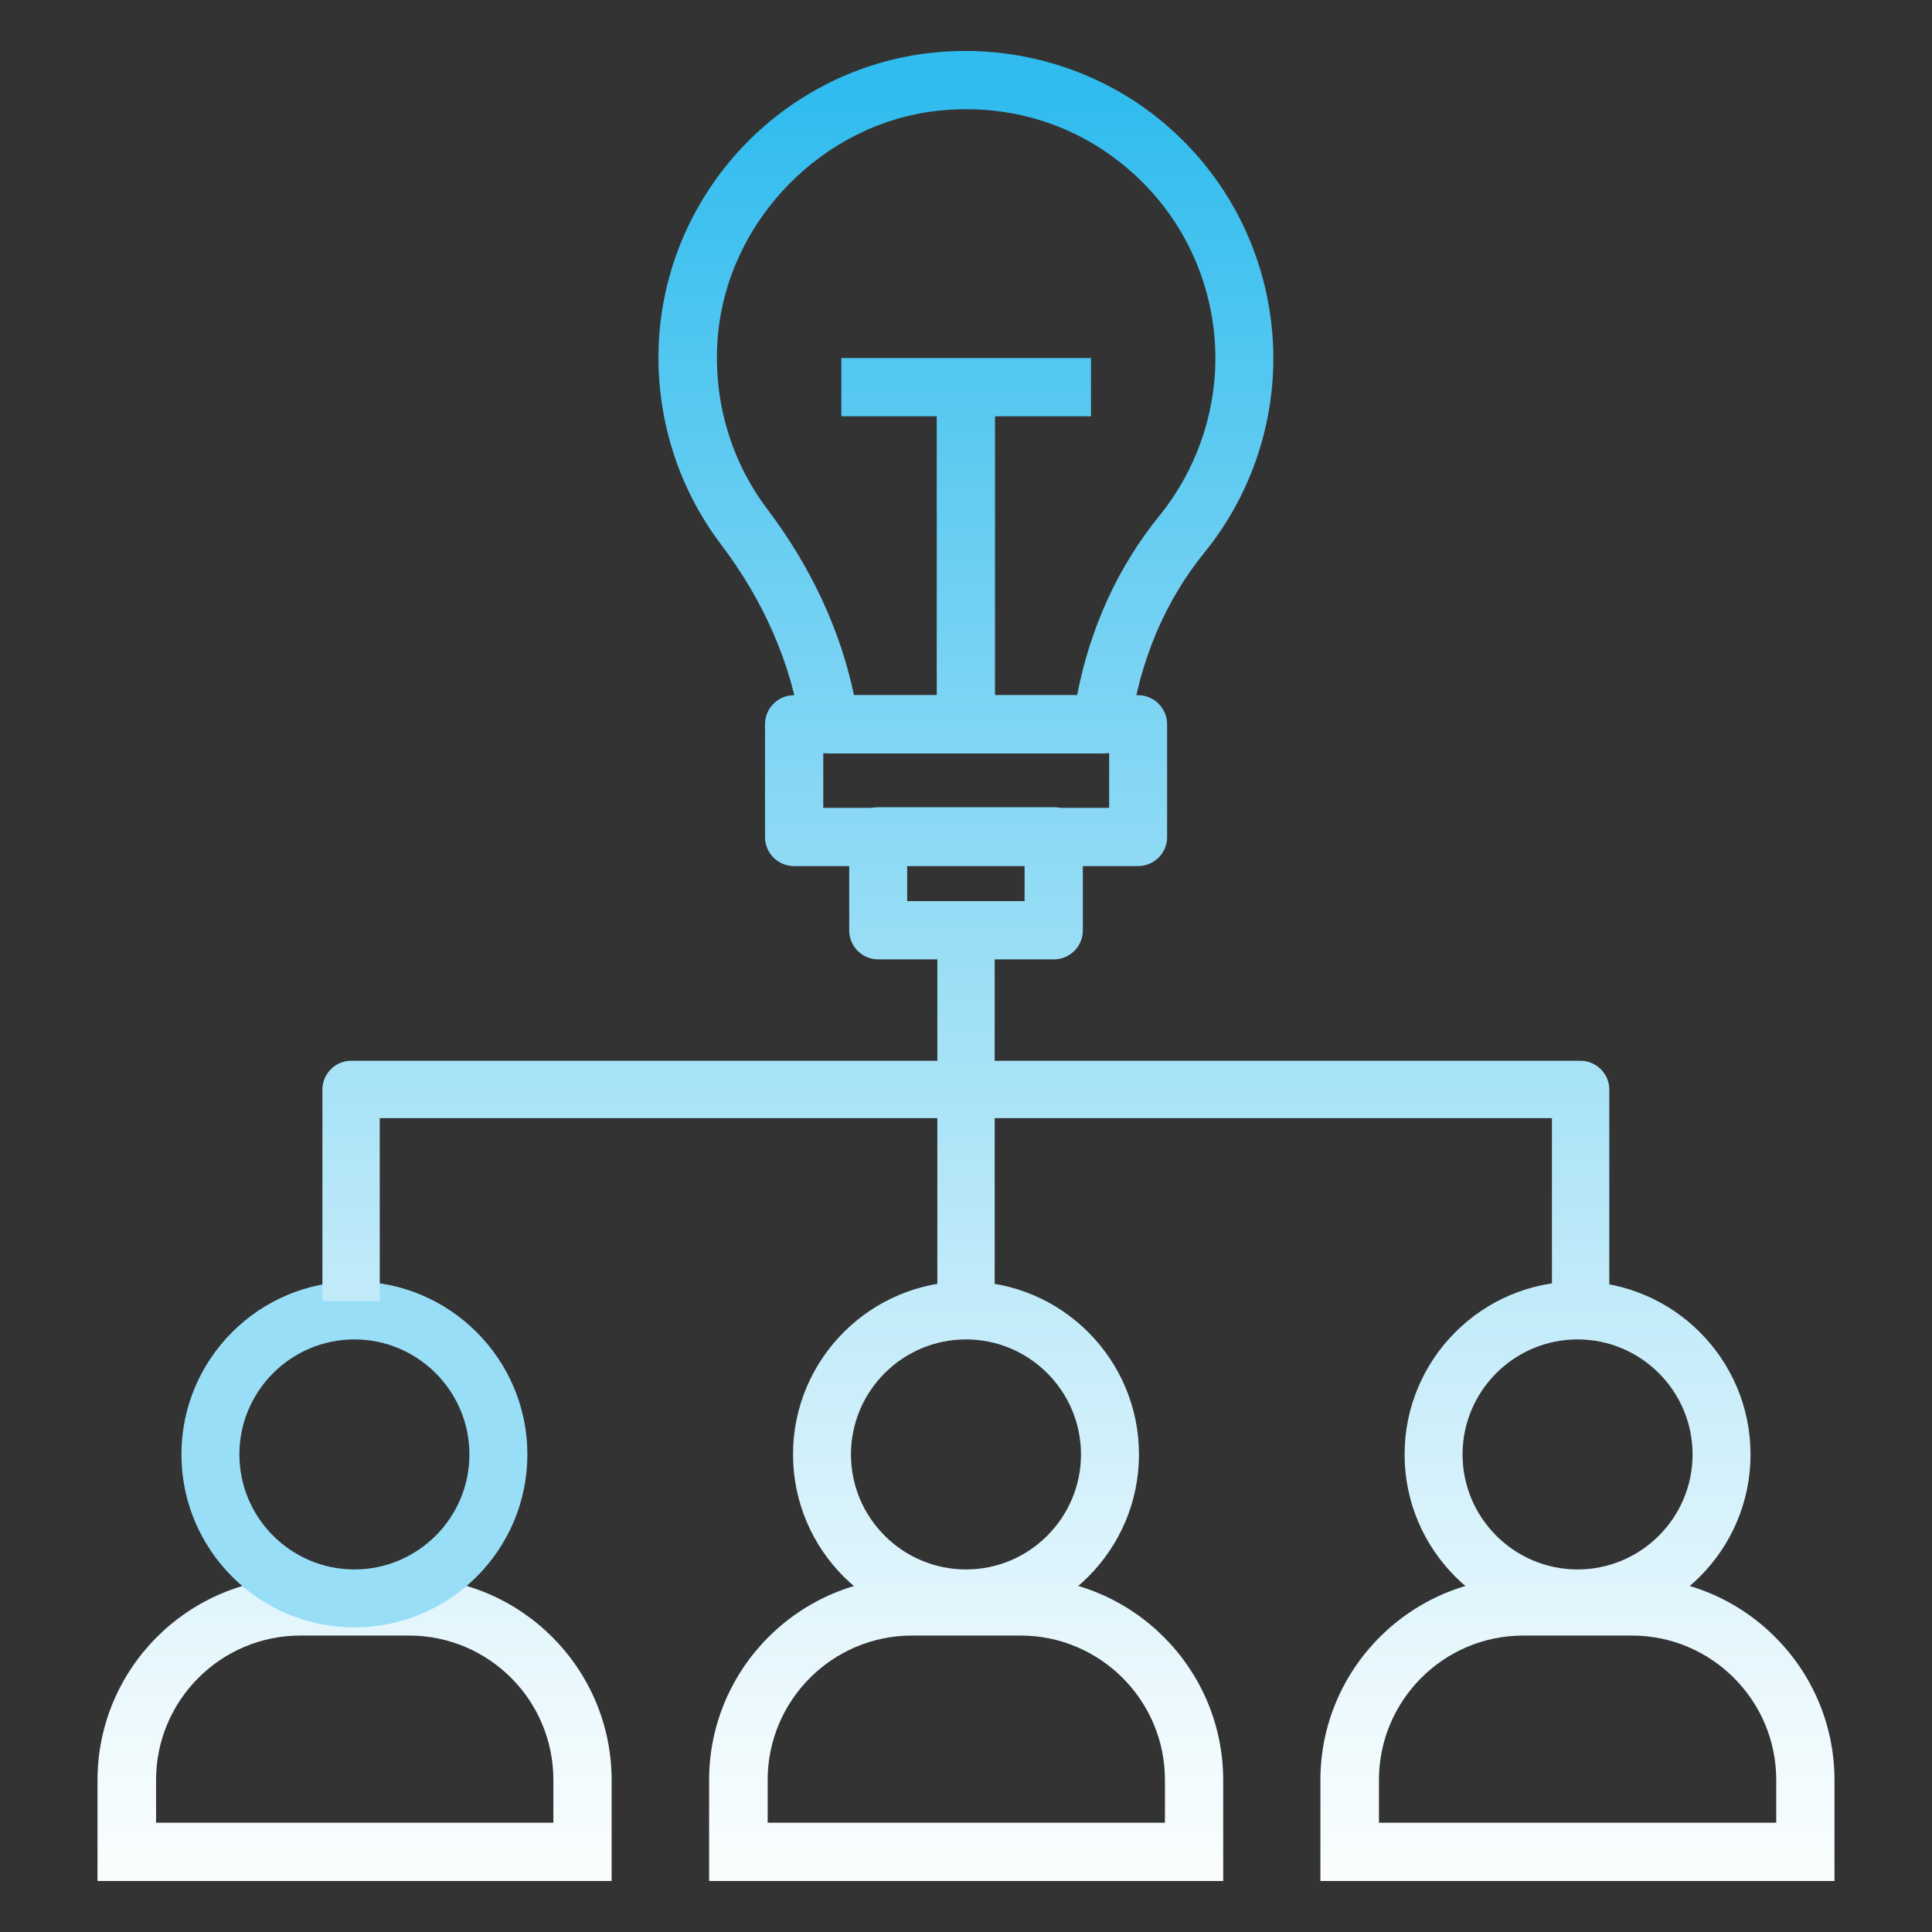 <svg width="64" height="64" viewBox="0 0 64 64" fill="none" xmlns="http://www.w3.org/2000/svg">
<rect x="0" y="0" width="64" height="64" fill="#333333" stroke="none"/>
<g clip-path="url(#clip0_1325_810)">
<path d="M20.25 62.31H3.23V58.97C3.23 55.27 6.24 52.26 9.95 52.26H13.55C17.25 52.26 20.261 55.27 20.261 58.97V62.31H20.25ZM5.16 60.38H18.331V58.96C18.331 56.32 16.191 54.18 13.55 54.18H9.95C7.31 54.18 5.17 56.33 5.17 58.96V60.37L5.16 60.38Z" fill="url(#paint0_linear_1325_810)"/>
<path d="M11.74 53.91C8.58 53.91 6.01 51.34 6.01 48.18C6.01 45.02 8.58 42.45 11.74 42.45C14.9 42.45 17.47 45.02 17.47 48.18C17.47 51.34 14.9 53.91 11.74 53.91ZM11.74 44.37C9.64 44.37 7.93 46.08 7.93 48.18C7.93 50.28 9.64 51.99 11.74 51.99C13.84 51.99 15.55 50.28 15.55 48.18C15.55 46.08 13.84 44.37 11.74 44.37Z" fill="url(#paint1_linear_1325_810)"/>
<path d="M40.51 62.31H23.49V58.97C23.49 55.27 26.5 52.26 30.21 52.26H33.81C37.51 52.26 40.52 55.27 40.52 58.97V62.31H40.51ZM25.42 60.38H38.59V58.96C38.59 56.32 36.44 54.18 33.81 54.18H30.21C27.57 54.18 25.43 56.33 25.43 58.96V60.37L25.42 60.38Z" fill="url(#paint2_linear_1325_810)"/>
<path d="M32 53.91C28.84 53.91 26.27 51.34 26.27 48.18C26.27 45.02 28.84 42.45 32 42.45C35.16 42.45 37.73 45.02 37.73 48.18C37.73 51.34 35.16 53.91 32 53.91ZM32 44.37C29.899 44.37 28.189 46.08 28.189 48.18C28.189 50.28 29.899 51.99 32 51.99C34.099 51.99 35.809 50.28 35.809 48.18C35.809 46.08 34.099 44.37 32 44.37Z" fill="url(#paint3_linear_1325_810)"/>
<path d="M60.76 62.31H43.74V58.97C43.74 55.27 46.75 52.26 50.46 52.26H54.06C57.76 52.26 60.77 55.27 60.77 58.97V62.31H60.76ZM45.67 60.38H58.84V58.96C58.84 56.32 56.69 54.18 54.06 54.18H50.46C47.82 54.18 45.68 56.33 45.68 58.96V60.37L45.67 60.38Z" fill="url(#paint4_linear_1325_810)"/>
<path d="M52.259 53.91C49.099 53.91 46.529 51.34 46.529 48.18C46.529 45.02 49.099 42.45 52.259 42.45C55.419 42.45 57.989 45.02 57.989 48.18C57.989 51.34 55.419 53.91 52.259 53.91ZM52.259 44.37C50.159 44.37 48.449 46.08 48.449 48.18C48.449 50.28 50.159 51.99 52.259 51.99C54.359 51.99 56.069 50.28 56.069 48.18C56.069 46.08 54.359 44.37 52.259 44.37Z" fill="url(#paint5_linear_1325_810)"/>
<path d="M37.702 28.69H26.302C25.772 28.69 25.342 28.26 25.342 27.73V23.99C25.342 23.46 25.772 23.03 26.302 23.03H37.702C38.232 23.03 38.662 23.46 38.662 23.99V27.73C38.662 28.26 38.232 28.69 37.702 28.69ZM27.272 26.76H36.742V24.95H27.272V26.76Z" fill="url(#paint6_linear_1325_810)"/>
<path d="M34.911 31.78H29.091C28.561 31.78 28.131 31.35 28.131 30.82V27.7C28.131 27.17 28.561 26.74 29.091 26.74H34.911C35.441 26.74 35.871 27.17 35.871 27.7V30.82C35.871 31.35 35.441 31.78 34.911 31.78ZM30.051 29.85H33.941V28.66H30.051V29.85Z" fill="url(#paint7_linear_1325_810)"/>
<path d="M36.501 24.96H27.481C27.001 24.96 26.601 24.61 26.531 24.14C26.221 22.01 25.301 19.9 23.881 18.03C22.351 16.01 21.631 13.49 21.851 10.95C22.281 6.15 26.061 2.28 30.841 1.75C33.741 1.43 36.641 2.35 38.791 4.28C40.951 6.21 42.181 8.98 42.181 11.87C42.181 14.21 41.371 16.49 39.901 18.3C38.591 19.91 37.741 21.92 37.451 24.12C37.391 24.6 36.981 24.96 36.491 24.96H36.501ZM28.291 23.03H35.681C36.111 20.8 37.041 18.76 38.411 17.08C39.601 15.61 40.261 13.76 40.261 11.87C40.261 9.52 39.261 7.28 37.511 5.72C35.741 4.13 33.441 3.41 31.061 3.67C27.251 4.09 24.121 7.29 23.781 11.12C23.601 13.19 24.181 15.23 25.421 16.87C26.851 18.76 27.841 20.87 28.291 23.04V23.03Z" fill="url(#paint8_linear_1325_810)"/>
<path d="M32.961 12.95H31.031V24.02H32.961V12.95Z" fill="url(#paint9_linear_1325_810)"/>
<path d="M36.141 11.86H27.871V13.79H36.141V11.86Z" fill="url(#paint10_linear_1325_810)"/>
<path d="M53.31 43.1H51.41V37.04H12.58V43.1H10.68V36.09C10.68 35.57 11.11 35.14 11.63 35.14H52.36C52.88 35.14 53.31 35.57 53.31 36.09V43.1Z" fill="url(#paint11_linear_1325_810)"/>
<path d="M32.951 31.21H31.051V42.78H32.951V31.21Z" fill="url(#paint12_linear_1325_810)"/>
</g>
<defs>
<linearGradient id="paint0_linear_1325_810" x1="11.741" y1="64.16" x2="11.741" y2="3.14" gradientUnits="userSpaceOnUse">
<stop stop-color="white"/>
<stop offset="0.12" stop-color="#EDF9FD"/>
<stop offset="0.36" stop-color="#BFEAF9"/>
<stop offset="0.7" stop-color="#76D2F3"/>
<stop offset="1" stop-color="#30BCEE"/>
</linearGradient>
<linearGradient id="paint1_linear_1325_810" x1="11.74" y1="1.69" x2="11.74" y2="1.69" gradientUnits="userSpaceOnUse">
<stop stop-color="white"/>
<stop offset="0.12" stop-color="#EDF9FD"/>
<stop offset="0.36" stop-color="#BFEAF9"/>
<stop offset="0.7" stop-color="#76D2F3"/>
<stop offset="1" stop-color="#30BCEE"/>
</linearGradient>
<linearGradient id="paint2_linear_1325_810" x1="32" y1="64.16" x2="32" y2="3.14" gradientUnits="userSpaceOnUse">
<stop stop-color="white"/>
<stop offset="0.12" stop-color="#EDF9FD"/>
<stop offset="0.36" stop-color="#BFEAF9"/>
<stop offset="0.7" stop-color="#76D2F3"/>
<stop offset="1" stop-color="#30BCEE"/>
</linearGradient>
<linearGradient id="paint3_linear_1325_810" x1="32" y1="64.16" x2="32" y2="3.14" gradientUnits="userSpaceOnUse">
<stop stop-color="white"/>
<stop offset="0.12" stop-color="#EDF9FD"/>
<stop offset="0.36" stop-color="#BFEAF9"/>
<stop offset="0.7" stop-color="#76D2F3"/>
<stop offset="1" stop-color="#30BCEE"/>
</linearGradient>
<linearGradient id="paint4_linear_1325_810" x1="52.25" y1="64.16" x2="52.25" y2="3.14" gradientUnits="userSpaceOnUse">
<stop stop-color="white"/>
<stop offset="0.12" stop-color="#EDF9FD"/>
<stop offset="0.36" stop-color="#BFEAF9"/>
<stop offset="0.7" stop-color="#76D2F3"/>
<stop offset="1" stop-color="#30BCEE"/>
</linearGradient>
<linearGradient id="paint5_linear_1325_810" x1="52.259" y1="64.16" x2="52.259" y2="3.14" gradientUnits="userSpaceOnUse">
<stop stop-color="white"/>
<stop offset="0.12" stop-color="#EDF9FD"/>
<stop offset="0.36" stop-color="#BFEAF9"/>
<stop offset="0.7" stop-color="#76D2F3"/>
<stop offset="1" stop-color="#30BCEE"/>
</linearGradient>
<linearGradient id="paint6_linear_1325_810" x1="32.002" y1="64.16" x2="32.002" y2="3.14" gradientUnits="userSpaceOnUse">
<stop stop-color="white"/>
<stop offset="0.12" stop-color="#EDF9FD"/>
<stop offset="0.36" stop-color="#BFEAF9"/>
<stop offset="0.7" stop-color="#76D2F3"/>
<stop offset="1" stop-color="#30BCEE"/>
</linearGradient>
<linearGradient id="paint7_linear_1325_810" x1="32.001" y1="64.16" x2="32.001" y2="3.14" gradientUnits="userSpaceOnUse">
<stop stop-color="white"/>
<stop offset="0.12" stop-color="#EDF9FD"/>
<stop offset="0.36" stop-color="#BFEAF9"/>
<stop offset="0.7" stop-color="#76D2F3"/>
<stop offset="1" stop-color="#30BCEE"/>
</linearGradient>
<linearGradient id="paint8_linear_1325_810" x1="32.001" y1="64.16" x2="32.001" y2="3.14" gradientUnits="userSpaceOnUse">
<stop stop-color="white"/>
<stop offset="0.12" stop-color="#EDF9FD"/>
<stop offset="0.36" stop-color="#BFEAF9"/>
<stop offset="0.7" stop-color="#76D2F3"/>
<stop offset="1" stop-color="#30BCEE"/>
</linearGradient>
<linearGradient id="paint9_linear_1325_810" x1="32.001" y1="64.16" x2="32.001" y2="3.14" gradientUnits="userSpaceOnUse">
<stop stop-color="white"/>
<stop offset="0.12" stop-color="#EDF9FD"/>
<stop offset="0.36" stop-color="#BFEAF9"/>
<stop offset="0.7" stop-color="#76D2F3"/>
<stop offset="1" stop-color="#30BCEE"/>
</linearGradient>
<linearGradient id="paint10_linear_1325_810" x1="32.001" y1="64.16" x2="32.001" y2="3.14" gradientUnits="userSpaceOnUse">
<stop stop-color="white"/>
<stop offset="0.12" stop-color="#EDF9FD"/>
<stop offset="0.36" stop-color="#BFEAF9"/>
<stop offset="0.7" stop-color="#76D2F3"/>
<stop offset="1" stop-color="#30BCEE"/>
</linearGradient>
<linearGradient id="paint11_linear_1325_810" x1="32" y1="64.16" x2="32" y2="3.14" gradientUnits="userSpaceOnUse">
<stop stop-color="white"/>
<stop offset="0.12" stop-color="#EDF9FD"/>
<stop offset="0.36" stop-color="#BFEAF9"/>
<stop offset="0.7" stop-color="#76D2F3"/>
<stop offset="1" stop-color="#30BCEE"/>
</linearGradient>
<linearGradient id="paint12_linear_1325_810" x1="32.001" y1="64.16" x2="32.001" y2="3.14" gradientUnits="userSpaceOnUse">
<stop stop-color="white"/>
<stop offset="0.12" stop-color="#EDF9FD"/>
<stop offset="0.36" stop-color="#BFEAF9"/>
<stop offset="0.7" stop-color="#76D2F3"/>
<stop offset="1" stop-color="#30BCEE"/>
</linearGradient>
<clipPath id="clip0_1325_810">
<rect width="57.54" height="60.62" fill="white" transform="translate(3.23 1.69)"/>
</clipPath>
</defs>
</svg>
